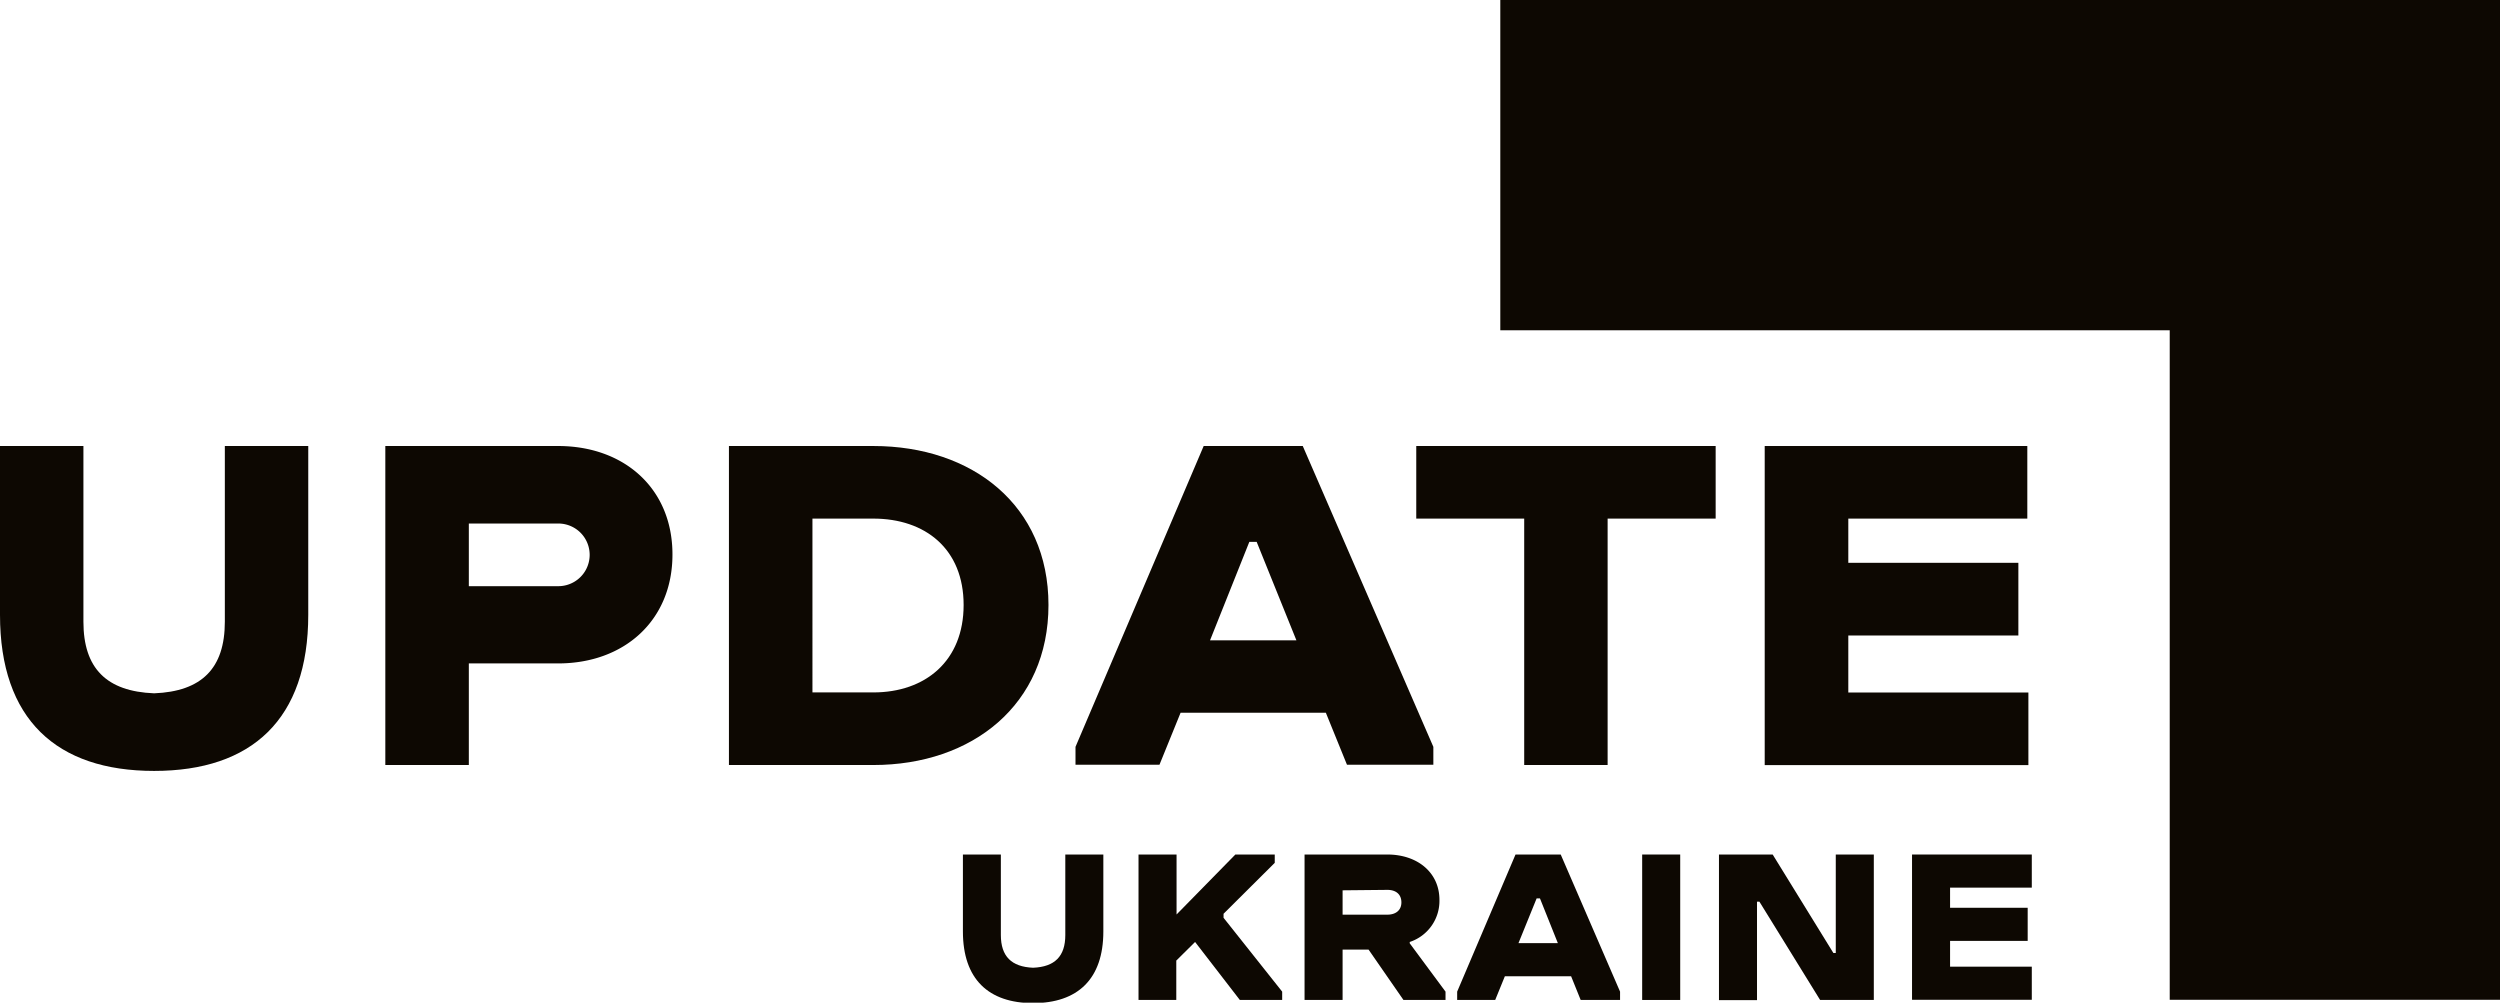<?xml version="1.0" encoding="UTF-8"?> <svg xmlns="http://www.w3.org/2000/svg" viewBox="0 0 279.31 112.02"> <defs> <style>.cls-1{fill:#0d0802;}</style> </defs> <g id="Layer_2" data-name="Layer 2"> <g id="Logo_Update_Ukraine" data-name="Logo Update Ukraine"> <g id="Logo_Black" data-name="Logo Black"> <path class="cls-1" d="M0,68.69V49.83H9.32V69.46c0,5.21,2.58,7.79,7.9,8,5.32-.21,7.9-2.79,7.9-8V49.83h9.32V68.69c0,11.68-6.31,17.44-17.22,17.44S0,80.37,0,68.69Z"></path> <path class="cls-1" d="M52.38,74.12V85.47H43.05V49.83H62.36c7.34,0,12.77,4.71,12.77,12.12S69.7,74.12,62.36,74.12Zm0-15.63v7h10a3.48,3.48,0,0,0,0-7Z"></path> <path class="cls-1" d="M81.44,49.83H97.57c11.07,0,19.57,6.63,19.57,17.76s-8.5,17.88-19.57,17.88H81.44Zm9.33,8.11V77.36h6.8c5.81,0,10.09-3.51,10.09-9.77s-4.28-9.65-10.09-9.65Z"></path> <path class="cls-1" d="M134.48,49.83h11.07l14.59,33.61v2h-9.65l-2.36-5.81H131.9l-2.36,5.81h-9.38v-2Zm.71,21.71h9.65l-4.44-11h-.82Z"></path> <path class="cls-1" d="M158.23,49.83h33.45v8.11H179.61V85.47h-9.32V57.94H158.23Z"></path> <path class="cls-1" d="M197.16,49.83H226.5v8.11h-20v4.94h19V71h-19v6.37h20.12v8.11H197.16Z"></path> <path class="cls-1" d="M107.58,104.07v-8.6h4.24v9c0,2.37,1.18,3.55,3.6,3.65,2.43-.1,3.6-1.28,3.6-3.65v-9h4.25v8.6c0,5.32-2.87,8-7.85,8S107.58,109.39,107.58,104.07Z"></path> <path class="cls-1" d="M136.7,102.09v.45l6.55,8.25v.93h-4.73l-5-6.48-2.1,2.08v4.4H127.2V95.47h4.25v6.7l6.57-6.7h4.4v.93Z"></path> <path class="cls-1" d="M145.75,95.47H155c3.35,0,5.82,2,5.82,5.07a4.83,4.83,0,0,1-3.32,4.7v.15l4,5.4v.93H156.8l-3.9-5.63H150v5.63h-4.25Zm4.25,4v2.72h5c.95,0,1.57-.5,1.57-1.37S156,99.42,155,99.42Z"></path> <path class="cls-1" d="M169.32,95.47h5.05L181,110.79v.93h-4.4l-1.07-2.65h-7.4l-1.08,2.65H162.8v-.93Zm.33,9.9h4.4l-2-5h-.37Z"></path> <path class="cls-1" d="M183.47,95.47h4.25v16.25h-4.25Z"></path> <path class="cls-1" d="M196.57,100.74h-.27v11h-4.25V95.47h6l6.78,11h.27v-11h4.25v16.25h-6Z"></path> <path class="cls-1" d="M213.62,95.47H227v3.7h-9.13v2.25h8.67v3.7h-8.67V108H227v3.7H213.62Z"></path> <rect class="cls-1" x="205.01" y="37.4" width="111.69" height="36.9" transform="translate(205.01 316.71) rotate(-90)"></rect> <rect class="cls-1" x="167.62" width="111.69" height="36.9"></rect> </g> </g> </g> </svg> 